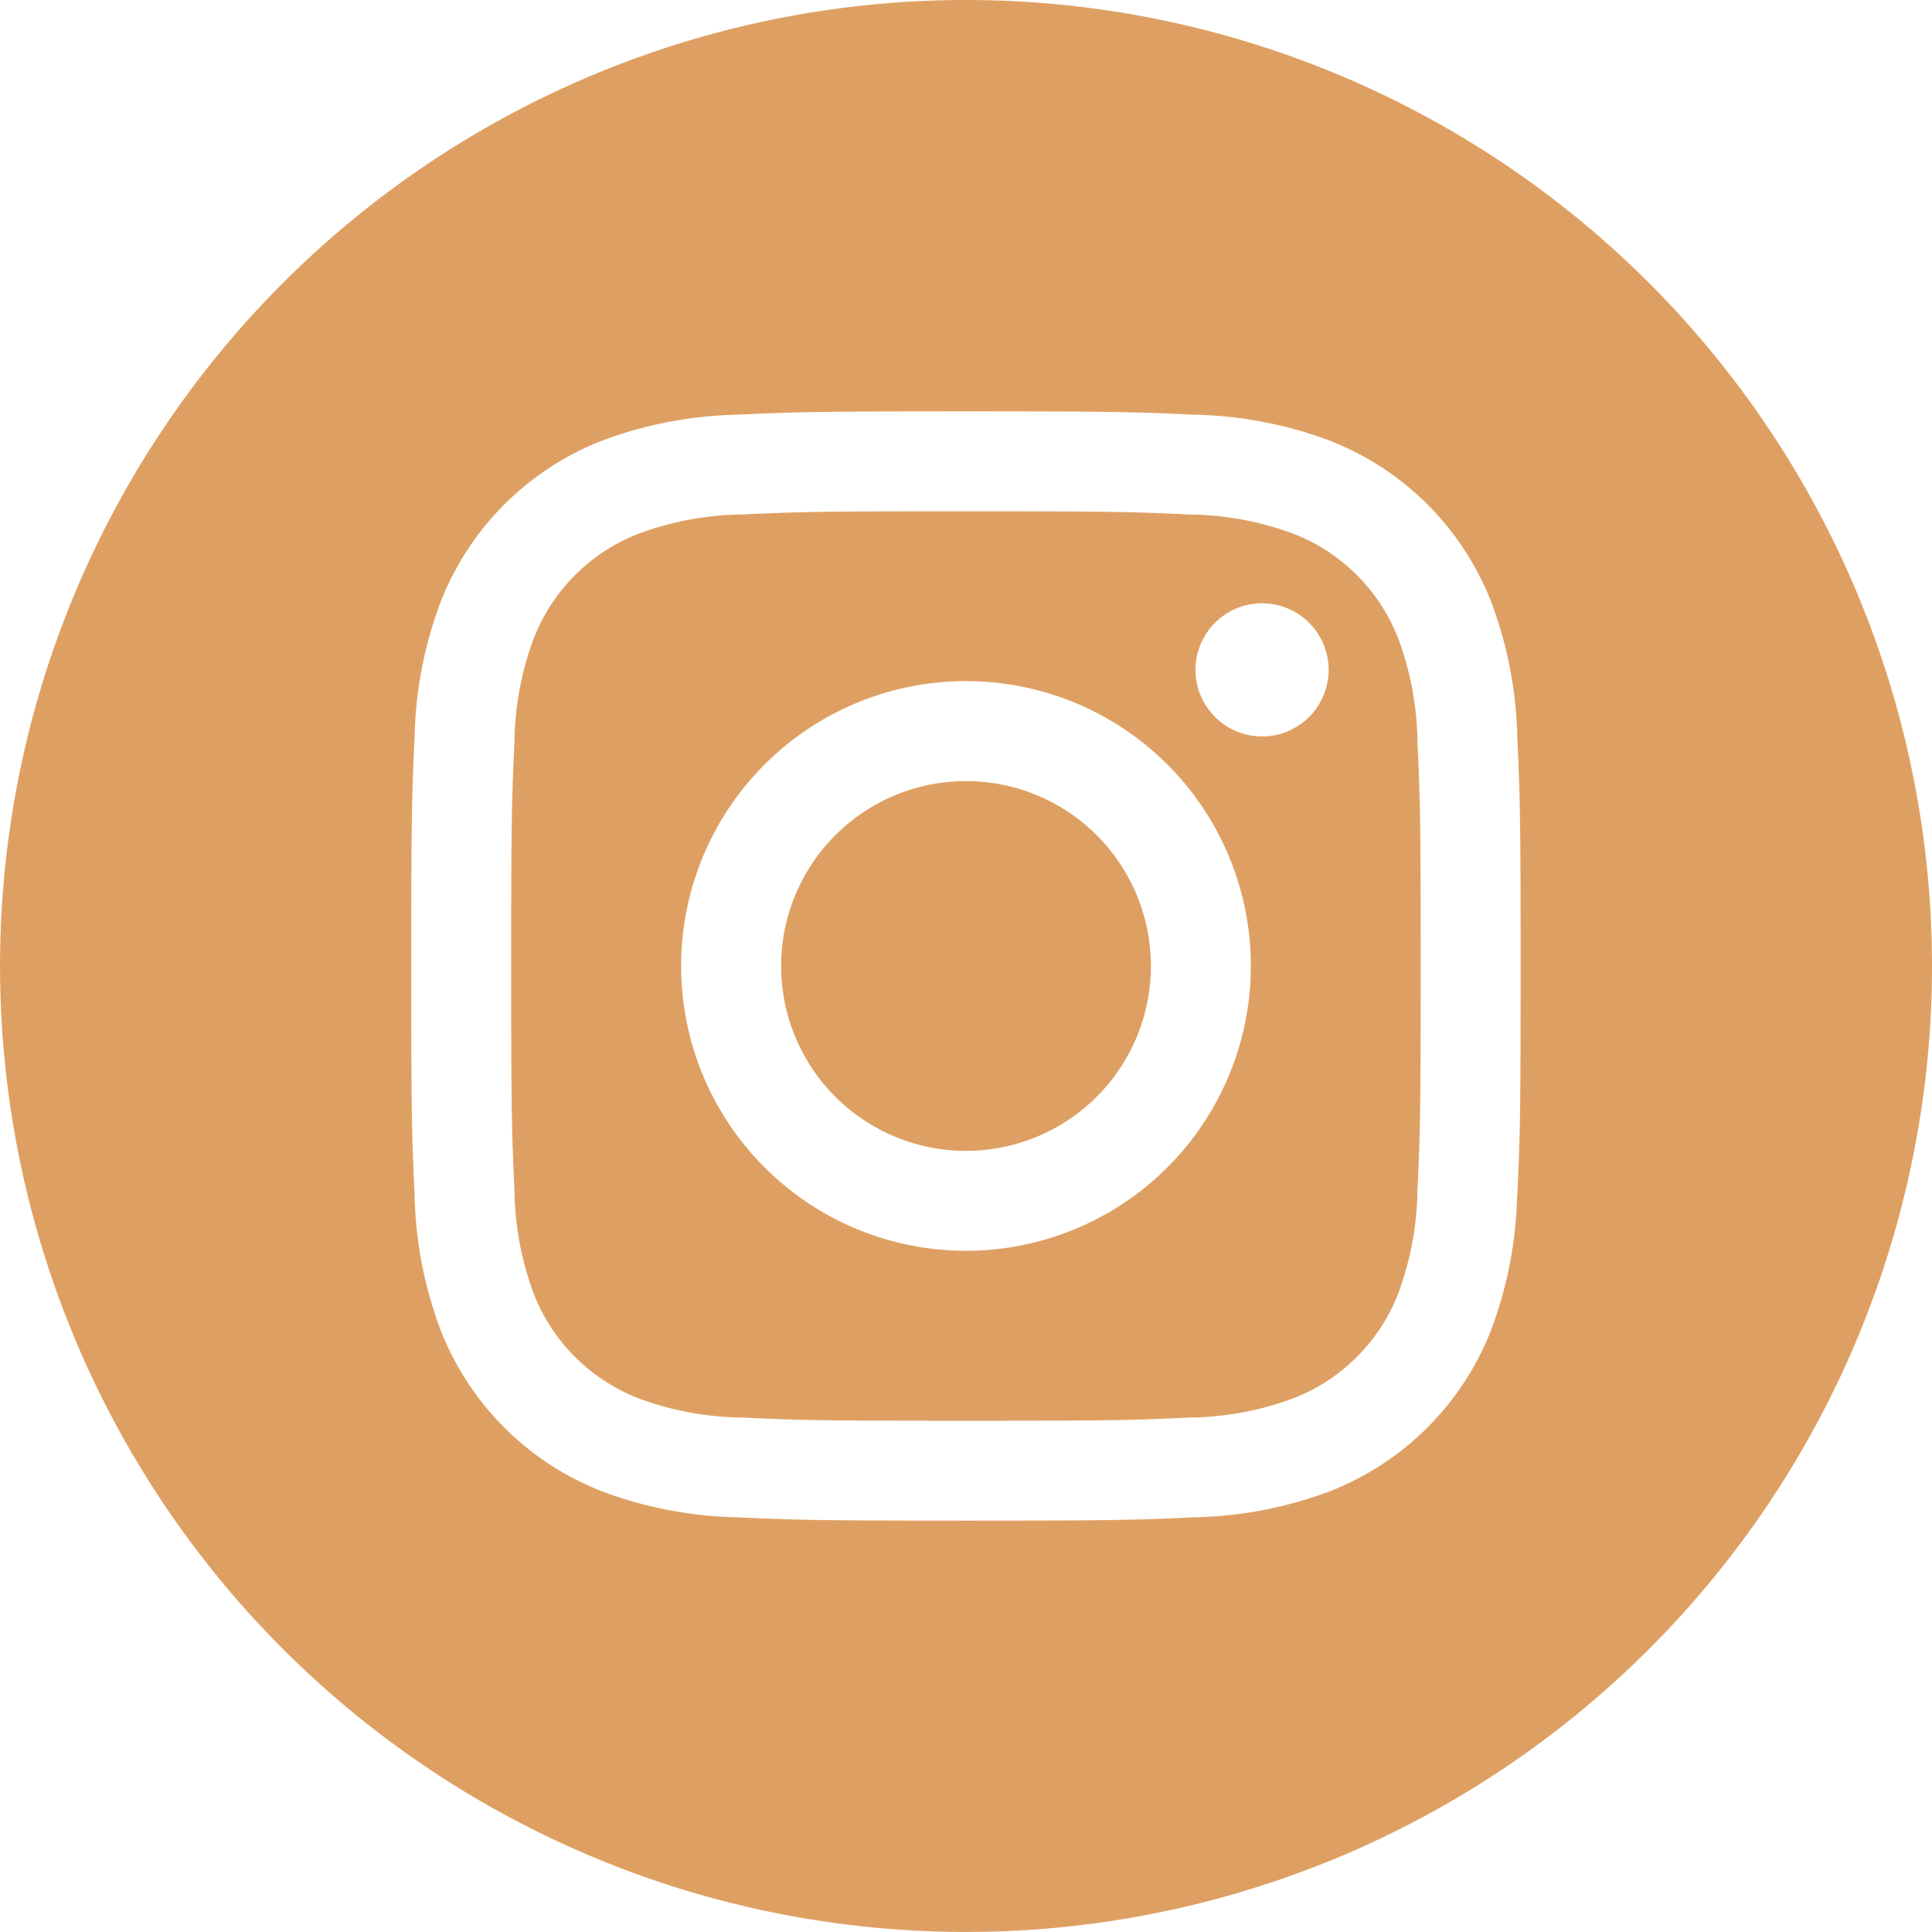 <svg xmlns="http://www.w3.org/2000/svg" width="46.271" height="46.271" viewBox="0 0 46.271 46.271"><path d="M215.857,211.428A4.428,4.428,0,1,1,211.428,207,4.428,4.428,0,0,1,215.857,211.428Zm0,0" transform="translate(-188.293 -188.293)" fill="#dea062"/><path d="M156.732,138.545a4.4,4.4,0,0,0-2.521-2.521,7.35,7.35,0,0,0-2.467-.457c-1.4-.064-1.821-.078-5.368-.078s-3.968.013-5.368.077a7.355,7.355,0,0,0-2.467.458,4.4,4.4,0,0,0-2.522,2.521,7.353,7.353,0,0,0-.457,2.467c-.064,1.4-.078,1.821-.078,5.368s.014,3.967.078,5.368a7.351,7.351,0,0,0,.457,2.467,4.4,4.4,0,0,0,2.521,2.521,7.341,7.341,0,0,0,2.467.458c1.4.064,1.821.077,5.368.077s3.968-.013,5.368-.077a7.341,7.341,0,0,0,2.467-.458,4.4,4.4,0,0,0,2.521-2.521,7.357,7.357,0,0,0,.458-2.467c.064-1.4.077-1.821.077-5.368s-.013-3.968-.077-5.368A7.341,7.341,0,0,0,156.732,138.545ZM146.376,153.2a6.822,6.822,0,1,1,6.822-6.822A6.822,6.822,0,0,1,146.376,153.2Zm7.091-12.319a1.594,1.594,0,1,1,1.594-1.594A1.594,1.594,0,0,1,153.467,140.882Zm0,0" transform="translate(-123.241 -123.244)" fill="#dea062"/><path d="M23.135,0A23.135,23.135,0,1,0,46.271,23.135,23.138,23.138,0,0,0,23.135,0Zm13.2,28.612a9.747,9.747,0,0,1-.617,3.225,6.793,6.793,0,0,1-3.885,3.885,9.753,9.753,0,0,1-3.224.617c-1.417.065-1.869.08-5.477.08s-4.06-.016-5.477-.08a9.753,9.753,0,0,1-3.224-.617,6.793,6.793,0,0,1-3.885-3.885,9.744,9.744,0,0,1-.617-3.224c-.065-1.417-.08-1.87-.08-5.477s.015-4.06.08-5.477a9.748,9.748,0,0,1,.617-3.225,6.8,6.8,0,0,1,3.886-3.885,9.756,9.756,0,0,1,3.225-.617c1.417-.065,1.869-.08,5.477-.08s4.06.016,5.477.08a9.758,9.758,0,0,1,3.225.617,6.795,6.795,0,0,1,3.885,3.886,9.746,9.746,0,0,1,.618,3.225c.065,1.417.08,1.869.08,5.477S36.405,27.2,36.34,28.612Zm0,0" fill="#dea062"/></svg>